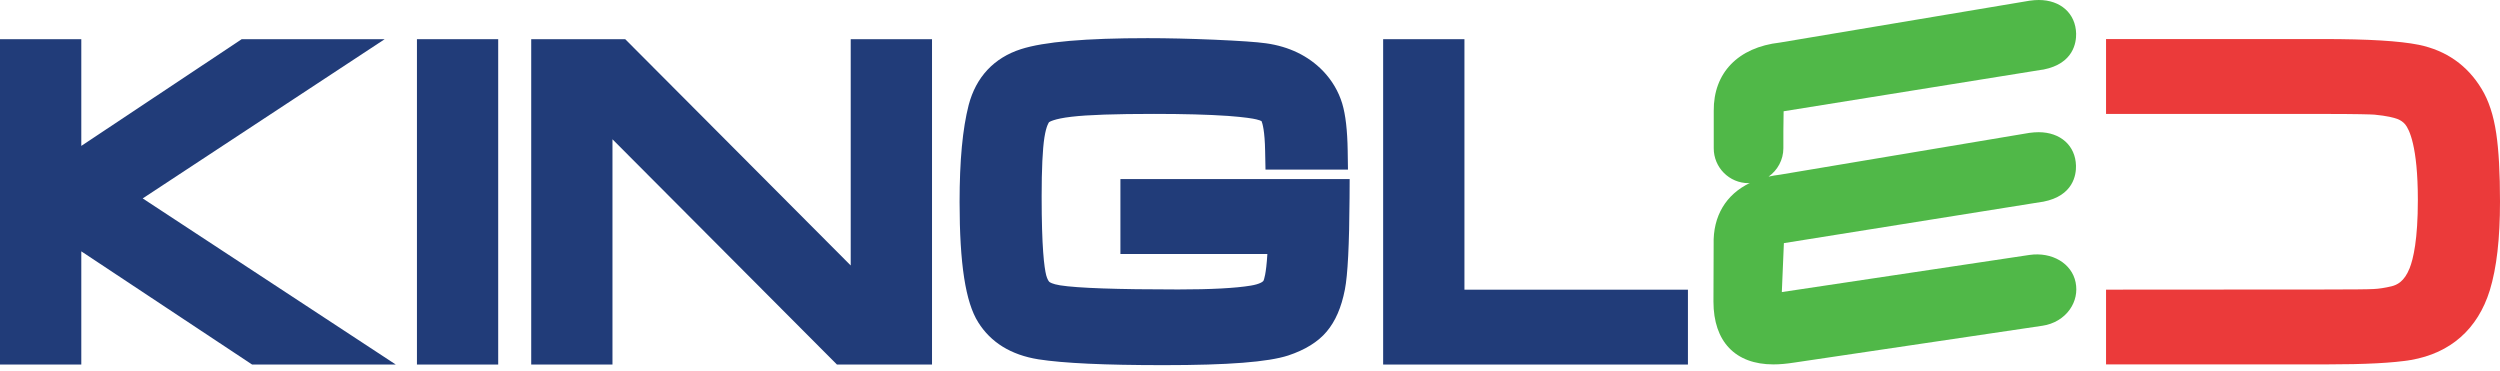 <svg width="175" height="26" viewBox="0 0 175 26" fill="none" xmlns="http://www.w3.org/2000/svg">
<path fill-rule="evenodd" clip-rule="evenodd" d="M78.429 12.539V17.778H88.716C88.631 19.217 88.47 19.598 88.447 19.644C88.411 19.72 88.178 19.89 87.559 19.992C86.493 20.17 84.779 20.262 82.465 20.262C78.2 20.262 75.423 20.166 74.207 19.973C73.656 19.884 73.479 19.753 73.456 19.733C73.413 19.697 73.312 19.552 73.236 19.276C73.092 18.711 72.915 17.302 72.915 13.758C72.915 11.839 72.981 10.446 73.108 9.628C73.243 8.771 73.433 8.557 73.433 8.554C73.446 8.544 73.751 8.318 75.003 8.173C76.137 8.038 78.078 7.973 80.779 7.973C82.832 7.973 84.579 8.019 85.962 8.114C87.136 8.203 87.69 8.295 87.949 8.357C88.149 8.403 88.257 8.452 88.31 8.482C88.372 8.633 88.536 9.162 88.559 10.584L88.585 11.872H94.358L94.338 10.538C94.315 9.113 94.191 8.042 93.958 7.257C93.699 6.399 93.243 5.627 92.601 4.957C91.575 3.906 90.237 3.259 88.628 3.032C87.959 2.937 86.772 2.858 84.999 2.779C83.281 2.707 81.71 2.671 80.334 2.671C75.98 2.671 73.079 2.924 71.469 3.44C69.584 4.044 68.319 5.394 67.807 7.352C67.381 9.014 67.171 11.235 67.171 14.139C67.171 18.475 67.588 21.155 68.473 22.558C69.358 23.974 70.774 24.847 72.689 25.153C74.449 25.426 77.318 25.56 81.451 25.56C85.989 25.56 88.759 25.343 90.175 24.884C91.352 24.493 92.263 23.934 92.87 23.208C93.476 22.489 93.896 21.53 94.142 20.268C94.342 19.25 94.45 17.151 94.469 13.853L94.476 12.536H78.429V12.539Z" fill="#213C79"/>
<path fill-rule="evenodd" clip-rule="evenodd" d="M102.511 20.278V2.743H96.82V25.518H118.155V20.278H102.511Z" fill="#213C79"/>
<path fill-rule="evenodd" clip-rule="evenodd" d="M145.293 19.765C145.03 18.445 143.65 17.614 142.054 17.847L124.728 20.445L124.872 17.019L142.867 14.142L143.027 14.119C145.142 13.708 145.335 12.223 145.319 11.602C145.286 10.196 144.234 9.254 142.703 9.254C142.503 9.254 142.3 9.27 142.064 9.3L124.587 12.23C124.315 12.259 124.053 12.309 123.8 12.364C124.423 11.921 124.836 11.195 124.836 10.374V9.165L124.853 7.789L142.877 4.891L143.044 4.868C145.152 4.451 145.342 2.97 145.329 2.352C145.296 0.946 144.244 0 142.713 0C142.513 0 142.309 0.016 142.073 0.049L124.597 2.979C121.66 3.311 119.935 5.105 119.962 7.769V10.377C119.958 11.724 121.05 12.821 122.397 12.821C122.43 12.821 122.46 12.811 122.492 12.808C120.82 13.609 119.899 15.124 119.955 17.114L119.942 21.112C119.942 23.908 121.47 25.508 124.135 25.508C124.581 25.508 125.059 25.465 125.626 25.376L142.978 22.801C143.762 22.686 144.46 22.272 144.893 21.654C145.286 21.093 145.427 20.422 145.293 19.765Z" fill="#50B848"/>
<path fill-rule="evenodd" clip-rule="evenodd" d="M174.738 9.346C174.548 8.058 174.207 7.03 173.708 6.215C172.712 4.57 171.237 3.535 169.319 3.137C167.971 2.865 165.778 2.733 162.618 2.733H147.423V7.976H162.575C165.028 7.976 165.916 8.006 166.211 8.025C167.099 8.111 167.568 8.236 167.808 8.324C168.047 8.416 168.227 8.544 168.365 8.709C168.634 9.037 169.25 10.213 169.25 13.997C169.25 16.76 168.935 18.123 168.67 18.784C168.296 19.716 167.791 19.946 167.401 20.042C166.945 20.15 166.526 20.216 166.155 20.232C165.739 20.255 164.578 20.265 162.707 20.265L147.423 20.275V25.508H162.821C165.582 25.508 167.522 25.406 168.762 25.199C171.538 24.719 173.446 23.034 174.289 20.314C174.767 18.741 175 16.711 175 14.116C175 12.118 174.912 10.512 174.738 9.346Z" fill="#EB3A3A"/>
<path d="M34.874 2.743H29.186V25.518H34.874V2.743Z" fill="#213C79"/>
<path fill-rule="evenodd" clip-rule="evenodd" d="M59.55 2.743V18.583L43.765 2.743H37.185V25.518H42.873V9.75L58.586 25.518H65.241V2.743H59.55Z" fill="#213C79"/>
<path fill-rule="evenodd" clip-rule="evenodd" d="M26.928 2.743H16.919L5.691 10.213V2.743H0V25.518H5.691V17.594L17.647 25.518H27.705L9.989 13.889L26.928 2.743Z" fill="#213C79"/>
</svg>

